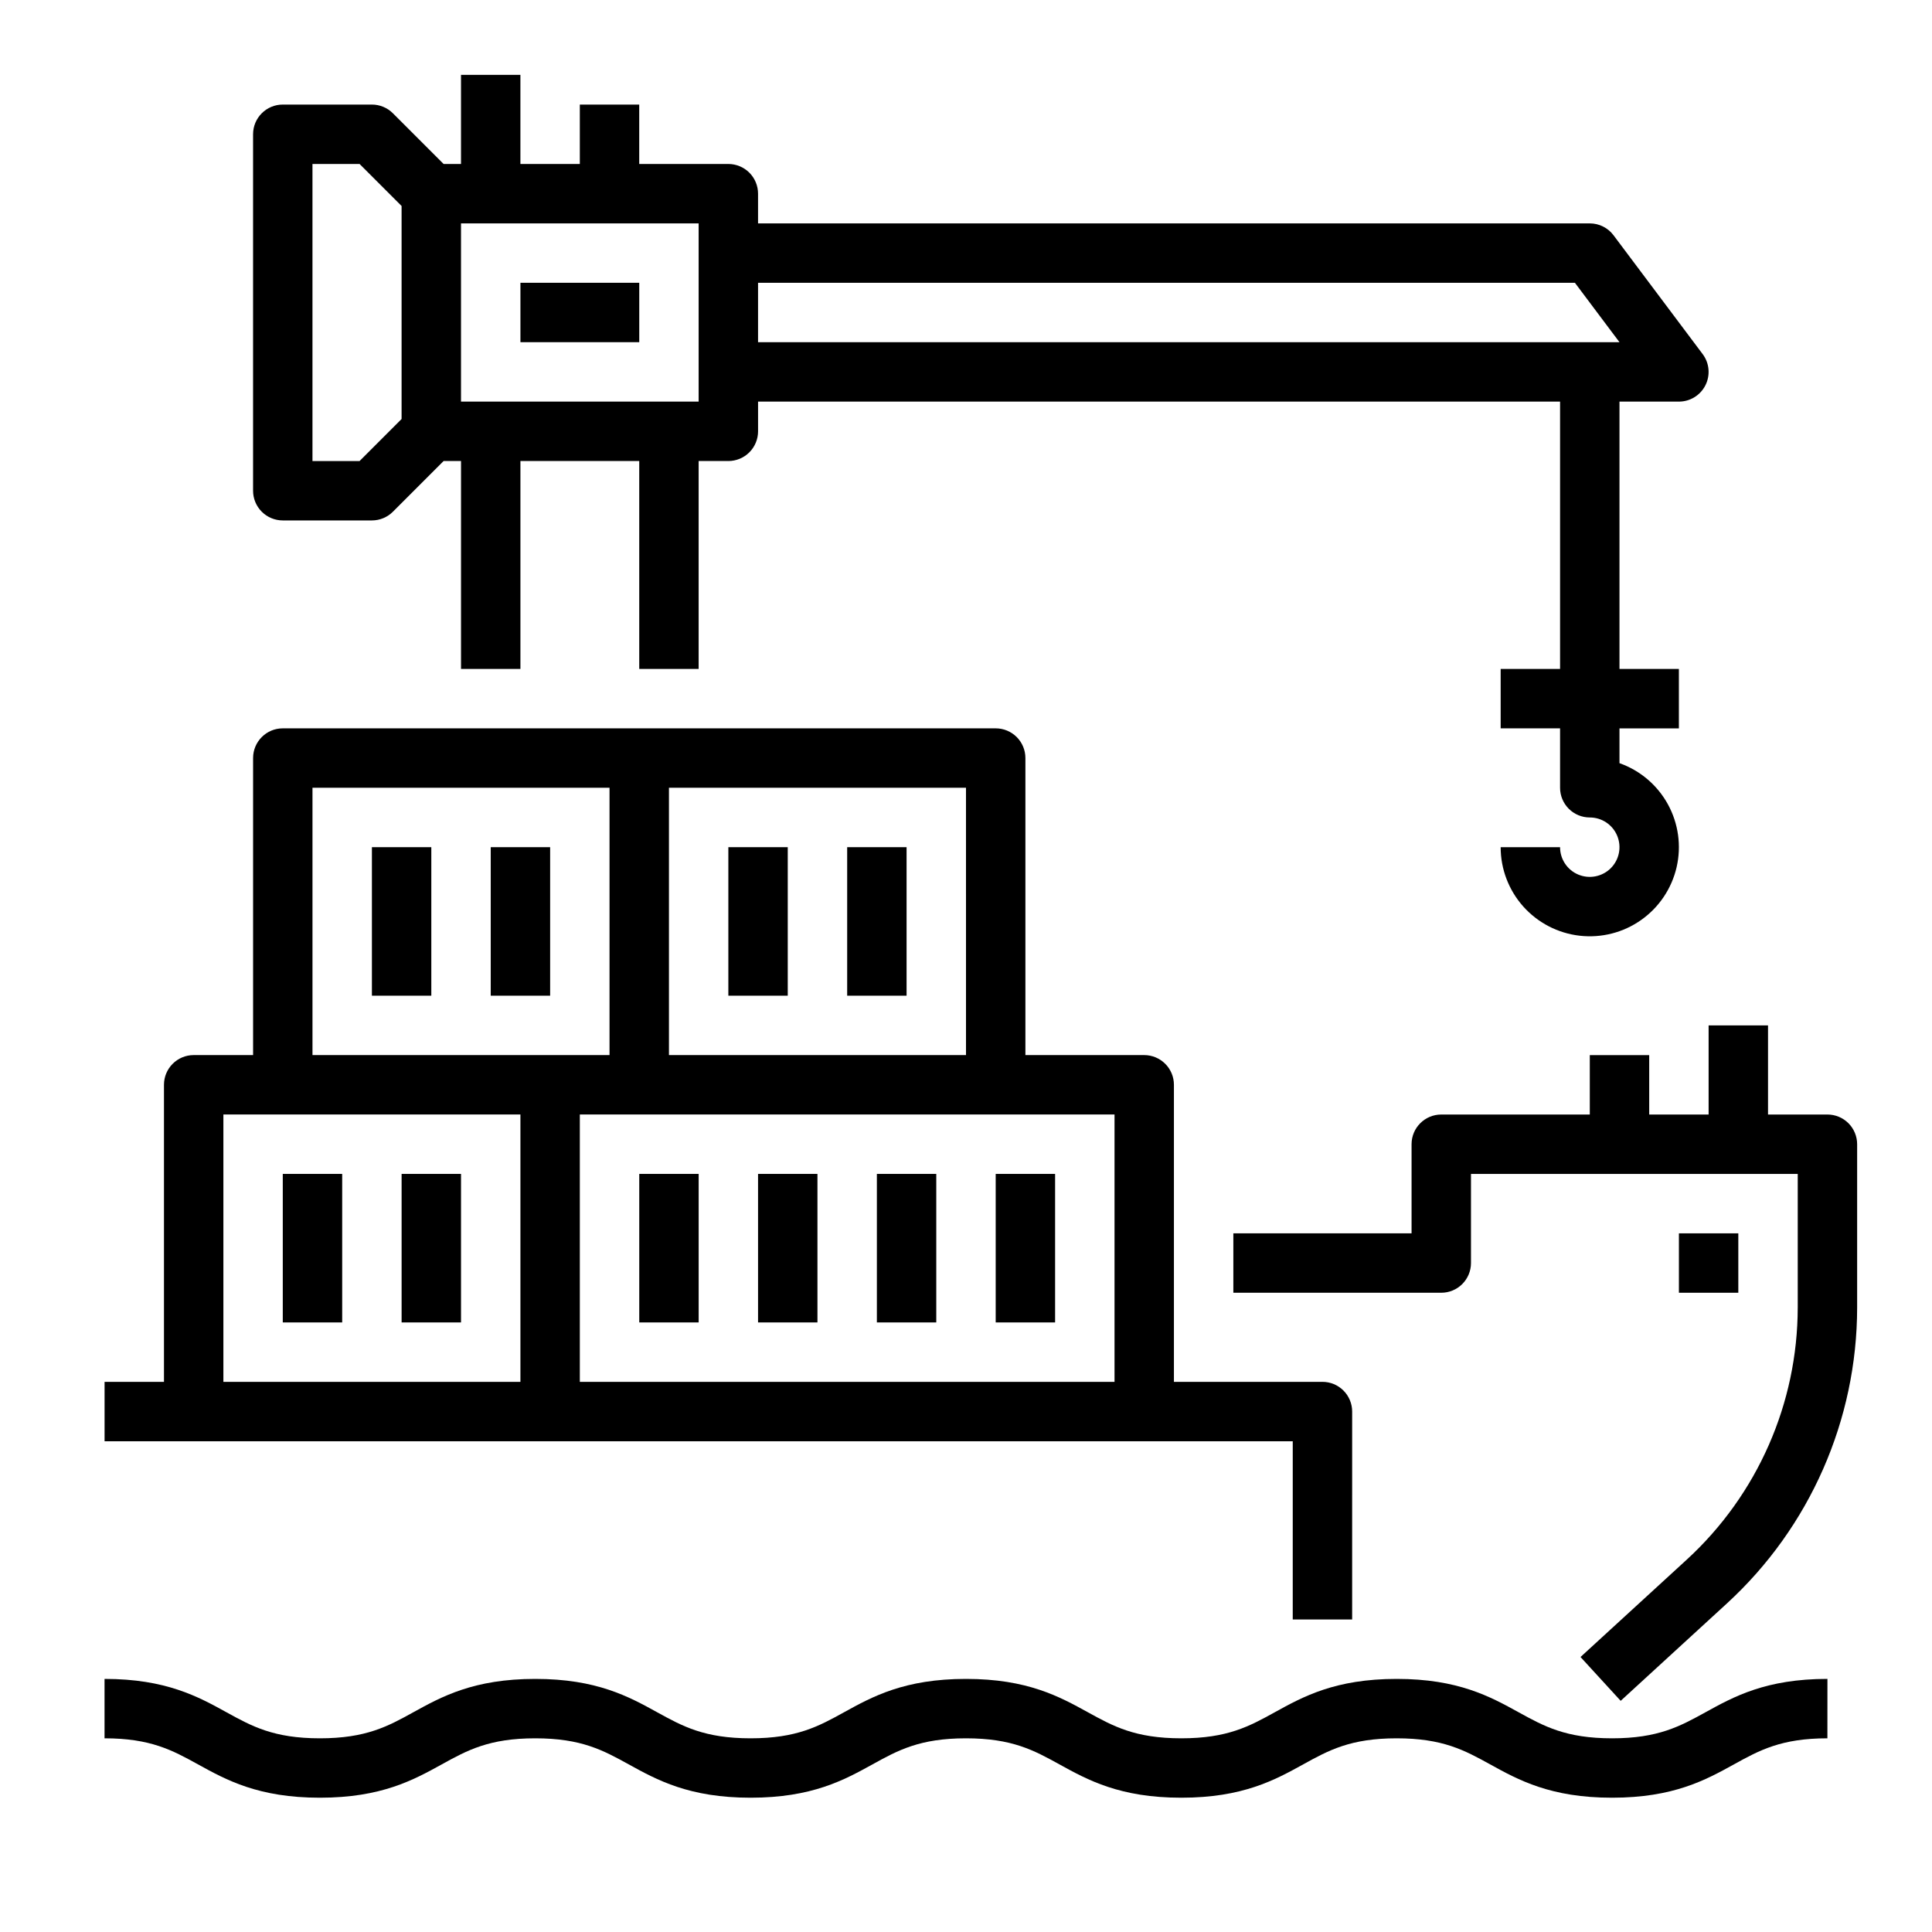 <?xml version="1.0" encoding="UTF-8"?>
<!-- Uploaded to: ICON Repo, www.iconrepo.com, Generator: ICON Repo Mixer Tools -->
<svg fill="#000000" width="800px" height="800px" version="1.1" viewBox="144 144 512 512" xmlns="http://www.w3.org/2000/svg">
 <g>
  <path d="m407.87 455.1h15.742v39.359h-15.742z"/>
  <path d="m376.38 455.1h15.742v39.359h-15.742z"/>
  <path d="m344.89 455.1h15.742v39.359h-15.742z"/>
  <path d="m313.41 455.1h15.742v39.359h-15.742z"/>
  <path d="m250.43 455.1h15.742v39.359h-15.742z"/>
  <path d="m218.94 455.1h15.742v39.359h-15.742z"/>
  <path d="m571.21 604.67c-12.242 0-18.031-3.195-24.734-6.887-7.519-4.148-16.039-8.855-32.34-8.855s-24.82 4.703-32.34 8.855c-6.703 3.699-12.496 6.887-24.734 6.887-12.238 0-18.027-3.195-24.734-6.887-7.519-4.148-16.039-8.855-32.34-8.855-16.301 0-24.816 4.703-32.336 8.855-6.703 3.699-12.492 6.887-24.734 6.887s-18.027-3.195-24.73-6.887c-7.519-4.148-16.039-8.855-32.34-8.855-16.301 0-24.82 4.703-32.34 8.855-6.703 3.699-12.496 6.887-24.734 6.887-12.238 0-18.027-3.195-24.73-6.887-7.519-4.148-16.039-8.855-32.34-8.855v15.742c12.238 0 18.027 3.195 24.734 6.887 7.519 4.148 16.039 8.855 32.336 8.855s24.82-4.703 32.34-8.855c6.703-3.699 12.496-6.887 24.734-6.887 12.238 0 18.027 3.195 24.734 6.887 7.519 4.148 16.039 8.855 32.336 8.855s24.82-4.703 32.34-8.855c6.703-3.699 12.492-6.887 24.73-6.887 12.238 0 18.031 3.195 24.734 6.887 7.519 4.148 16.039 8.855 32.336 8.855s24.82-4.703 32.34-8.855c6.703-3.699 12.496-6.887 24.734-6.887s18.031 3.195 24.734 6.887c7.519 4.148 16.043 8.855 32.34 8.855 16.297 0 24.82-4.703 32.34-8.855 6.703-3.699 12.496-6.887 24.734-6.887l0.008-15.746c-16.297 0-24.82 4.703-32.34 8.855-6.711 3.695-12.5 6.891-24.738 6.891z"/>
  <path d="m486.59 573.18h15.742l0.004-55.105c0-2.086-0.832-4.09-2.309-5.566-1.473-1.477-3.477-2.305-5.566-2.305h-39.359v-78.719c0-2.09-0.828-4.09-2.305-5.566s-3.477-2.309-5.566-2.309h-31.488v-78.719c0-2.09-0.828-4.09-2.305-5.566s-3.481-2.305-5.566-2.305h-188.93c-4.348 0-7.871 3.523-7.871 7.871v78.719h-15.746c-4.348 0-7.871 3.527-7.871 7.875v78.719h-15.742v15.742h314.88zm-47.23-62.977h-141.7v-70.848h141.7zm-39.359-86.594h-78.723v-70.848h78.719zm-173.19-70.848h78.719v70.848h-78.719zm-23.613 86.594h78.719v70.848h-78.719z"/>
  <path d="m242.56 368.51h15.742v39.359h-15.742z"/>
  <path d="m274.05 368.51h15.742v39.359h-15.742z"/>
  <path d="m337.02 368.51h15.742v39.359h-15.742z"/>
  <path d="m368.51 368.51h15.742v39.359h-15.742z"/>
  <path d="m588.93 470.85h15.742v15.742h-15.742z"/>
  <path d="m281.92 218.94h31.488v15.742h-31.488z"/>
  <path d="m218.94 281.92h23.617c2.086 0 4.09-0.828 5.566-2.305l13.438-13.438h4.613v55.105h15.742v-55.105h31.488v55.105h15.742v-55.105h7.875c2.086 0 4.09-0.832 5.566-2.309 1.477-1.477 2.305-3.477 2.305-5.566v-7.871h212.54v70.848h-15.742v15.742h15.742v15.746c0 2.09 0.832 4.09 2.309 5.566 1.477 1.477 3.477 2.305 5.566 2.305 3.184 0 6.055 1.918 7.269 4.859 1.219 2.945 0.547 6.328-1.703 8.582-2.254 2.25-5.641 2.922-8.582 1.707-2.941-1.219-4.859-4.09-4.859-7.273h-15.742c0 5.801 2.137 11.398 6 15.727 3.863 4.324 9.184 7.078 14.945 7.734 5.766 0.656 11.57-0.832 16.305-4.184 4.738-3.348 8.074-8.324 9.379-13.977 1.301-5.652 0.48-11.586-2.312-16.672s-7.359-8.965-12.828-10.898v-9.219h15.742v-15.746h-15.742v-70.848h15.742c2.984 0 5.707-1.684 7.043-4.352 1.332-2.668 1.047-5.859-0.742-8.242l-23.617-31.488c-1.488-1.984-3.82-3.148-6.297-3.148h-220.42v-7.875c0-2.086-0.828-4.09-2.305-5.566-1.477-1.473-3.481-2.305-5.566-2.305h-23.617v-15.742h-15.742v15.742h-15.746v-23.617h-15.742v23.617h-4.609l-13.441-13.438c-1.477-1.477-3.481-2.305-5.566-2.305h-23.617c-4.348 0-7.871 3.523-7.871 7.871v94.465c0 2.086 0.828 4.09 2.305 5.566 1.477 1.477 3.481 2.305 5.566 2.305zm342.43-62.977 11.809 15.742-228.29 0.004v-15.746zm-295.2-15.742h62.977v47.23h-62.977zm-39.363-15.746h12.484l11.133 11.133v56.453l-11.133 11.137h-12.484z"/>
  <path d="m628.29 439.36h-15.746v-23.617h-15.742v23.617h-15.746v-15.746h-15.742v15.742l-39.363 0.004c-4.348 0-7.871 3.523-7.871 7.871v23.617h-47.23v15.742h55.105-0.004c2.09 0 4.09-0.828 5.566-2.305 1.477-1.477 2.309-3.481 2.309-5.566v-23.617h86.594v35.434h-0.004c-0.027 25.371-10.672 49.57-29.355 66.734l-28.207 25.852 10.641 11.613 28.207-25.855c21.934-20.148 34.43-48.559 34.461-78.344v-43.305c0-2.086-0.832-4.09-2.305-5.566-1.477-1.477-3.481-2.305-5.566-2.305z"/>
 </g>
</svg>